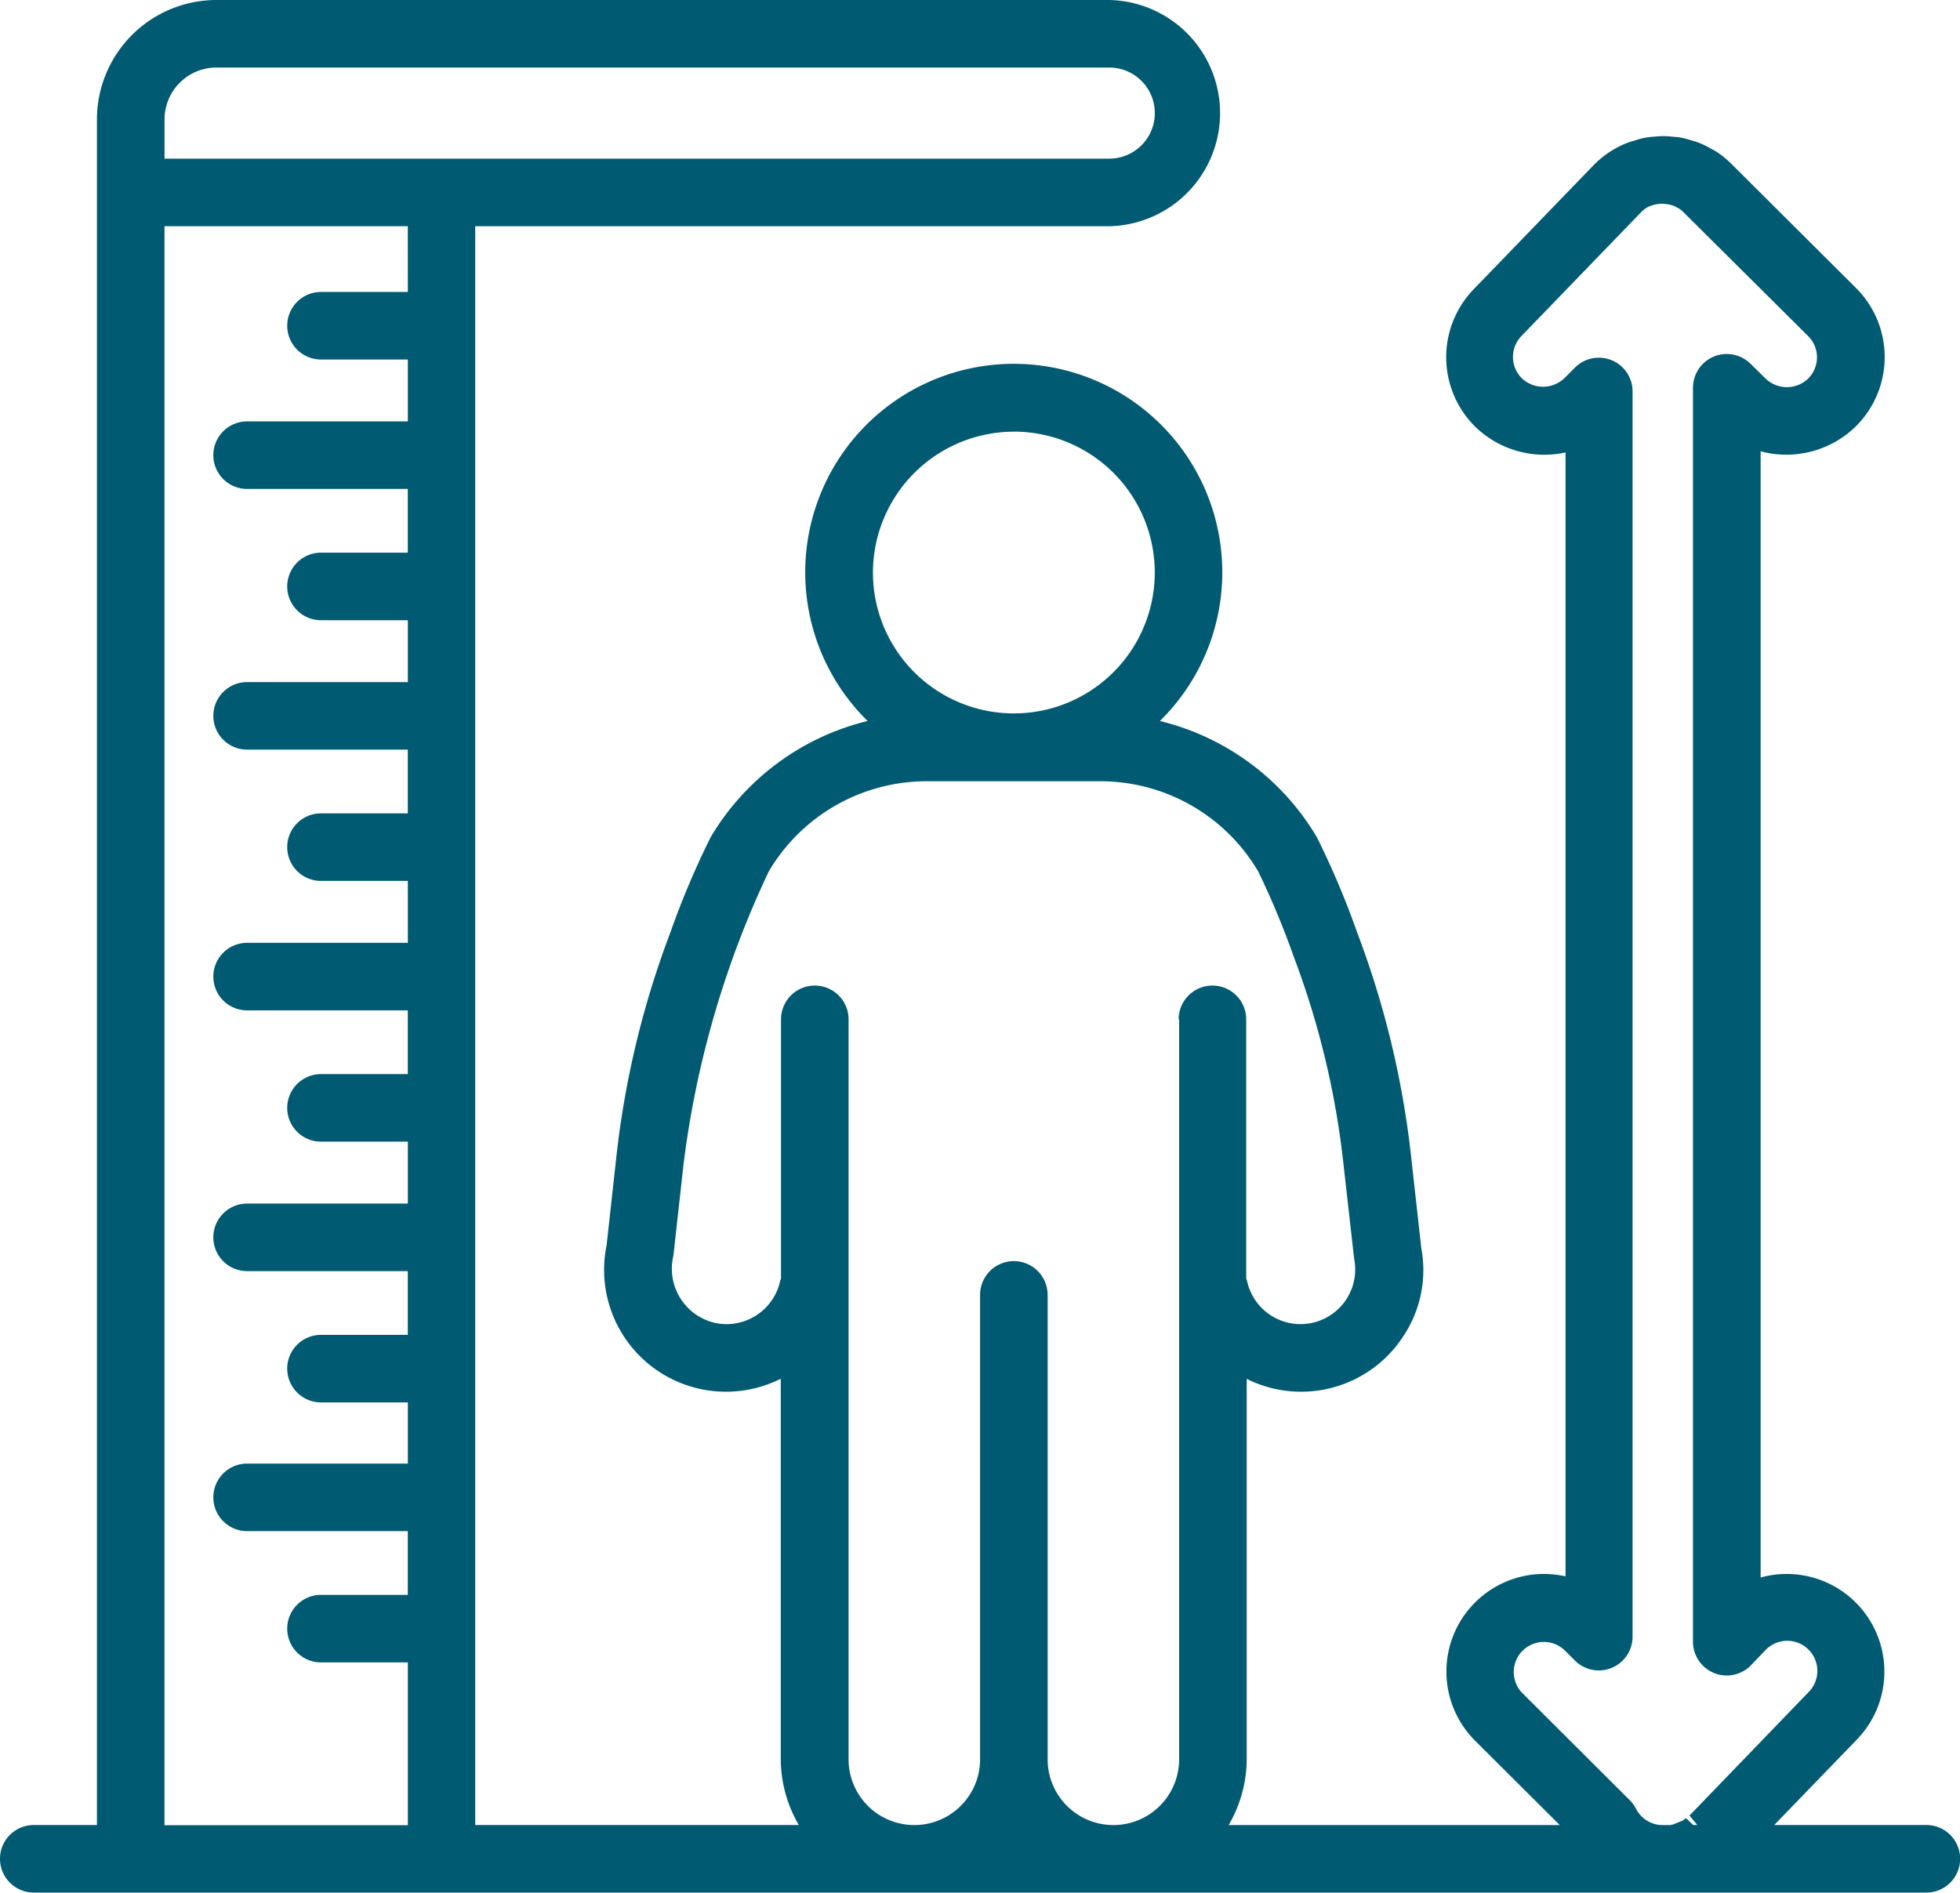 <svg xmlns="http://www.w3.org/2000/svg" width="39.975" height="38.608" viewBox="0 0 39.975 38.608"><defs><style>.a{fill:#005a72;}</style></defs><g transform="translate(-44.012 21.703)"><g transform="translate(44.012 -21.703)"><path class="a" d="M56.052,85.473h-3.1l1.691-1.749a1.992,1.992,0,0,0-1.968-3.3V57.45a2.024,2.024,0,0,0,1.946-.513,1.991,1.991,0,0,0,0-2.817l-2.552-2.543a1.967,1.967,0,0,0-.3-.241c-.043-.026-.077-.043-.116-.064a1.817,1.817,0,0,0-.22-.109,1.789,1.789,0,0,0-.187-.06,1.345,1.345,0,0,0-.182-.049c-.063-.011-.111-.015-.19-.022a1.625,1.625,0,0,0-.371,0,1.568,1.568,0,0,0-.245.034c-.075.019-.114.032-.176.052a1.349,1.349,0,0,0-.152.05,1.967,1.967,0,0,0-.672.456l-2.438,2.523a1.994,1.994,0,0,0,.049,2.816,2.025,2.025,0,0,0,1.827.511V80.4a2.16,2.16,0,0,0-.447-.049,1.992,1.992,0,0,0-1.4,3.4l1.729,1.723H41.825a2.688,2.688,0,0,0,.368-1.341V76.372a2.483,2.483,0,0,0,3.183-.853,2.433,2.433,0,0,0,.378-1.812l-.208-1.874a18.61,18.61,0,0,0-1.1-4.566,17.077,17.077,0,0,0-.823-1.946,5.127,5.127,0,0,0-3.2-2.369,4.253,4.253,0,1,0-5.962,0,5.129,5.129,0,0,0-3.2,2.369,17.078,17.078,0,0,0-.823,1.946,18.611,18.611,0,0,0-1.1,4.566l-.2,1.814a2.486,2.486,0,0,0,3.552,2.722v7.763a2.688,2.688,0,0,0,.368,1.341h-6.6V52.859H39.39a2.308,2.308,0,0,0,0-4.615H21.179a2.439,2.439,0,0,0-2.436,2.436V85.473H17.455a.689.689,0,1,0,0,1.378h38.6a.689.689,0,1,0,0-1.378ZM25.084,54.2H23.313a.689.689,0,1,0,0,1.378h1.771v1.262H21.806a.689.689,0,1,0,0,1.378h3.277v1.3H23.313a.689.689,0,0,0,0,1.378h1.771v1.262H21.806a.689.689,0,1,0,0,1.378h3.277v1.3H23.313a.689.689,0,0,0,0,1.378h1.771v1.263H21.806a.689.689,0,1,0,0,1.378h3.277v1.3H23.313a.689.689,0,0,0,0,1.378h1.771v1.263H21.806a.689.689,0,1,0,0,1.378h3.277v1.3H23.313a.689.689,0,0,0,0,1.378h1.771V78.1H21.806a.689.689,0,0,0,0,1.378h3.277v1.3H23.313a.689.689,0,0,0,0,1.378h1.771v3.321H20.121V52.859h4.962Zm-4.962-2.721v-.8a1.058,1.058,0,0,1,1.058-1.057H39.39a.929.929,0,0,1,0,1.858H20.121Zm17.322,5.57a2.874,2.874,0,1,1-2.874,2.875A2.878,2.878,0,0,1,37.444,57.05Zm3.371,11.988V84.133a1.341,1.341,0,0,1-2.682,0V74.659a.689.689,0,0,0-1.378,0v9.474a1.341,1.341,0,0,1-2.682,0V69.038a.689.689,0,0,0-1.378,0v5.288c0,.012-.011.023-.014.035a1.12,1.12,0,0,1-1.314.873A1.134,1.134,0,0,1,30.5,73.86l.208-1.875a19.588,19.588,0,0,1,1.737-5.964,3.738,3.738,0,0,1,3.2-1.84h3.583a3.736,3.736,0,0,1,3.2,1.84,16.914,16.914,0,0,1,.723,1.735,17.223,17.223,0,0,1,1.015,4.228l.218,1.935a1.115,1.115,0,0,1-2.187.441.37.37,0,0,0-.014-.035V69.038a.689.689,0,0,0-1.378,0ZM51.3,85.473l-.147-.14-.064.048-.2.081a.513.513,0,0,0-.055.012h-.054c-.023,0-.045,0-.065,0s-.04,0-.065,0a.611.611,0,0,1-.517-.333.666.666,0,0,0-.125-.172l-2.2-2.194a.614.614,0,0,1,.867-.869l.212.212a.689.689,0,0,0,1.176-.488v-25.4a.688.688,0,0,0-1.184-.478l-.2.2a.629.629,0,0,1-.868.015.614.614,0,0,1-.015-.868l2.435-2.52a.629.629,0,0,1,.1-.085.577.577,0,0,1,.1-.052l.09-.026.1-.016.069,0,.112.013.1.028.109.058a.692.692,0,0,1,.107.09L53.644,55.1a.612.612,0,0,1,0,.867.627.627,0,0,1-.868,0l-.305-.3a.689.689,0,0,0-1.176.489V81.733a.689.689,0,0,0,1.185.479l.287-.3a.614.614,0,1,1,.884.852L51.224,85.28l.159.193Z" transform="translate(-16.766 -48.244)"/></g></g></svg>